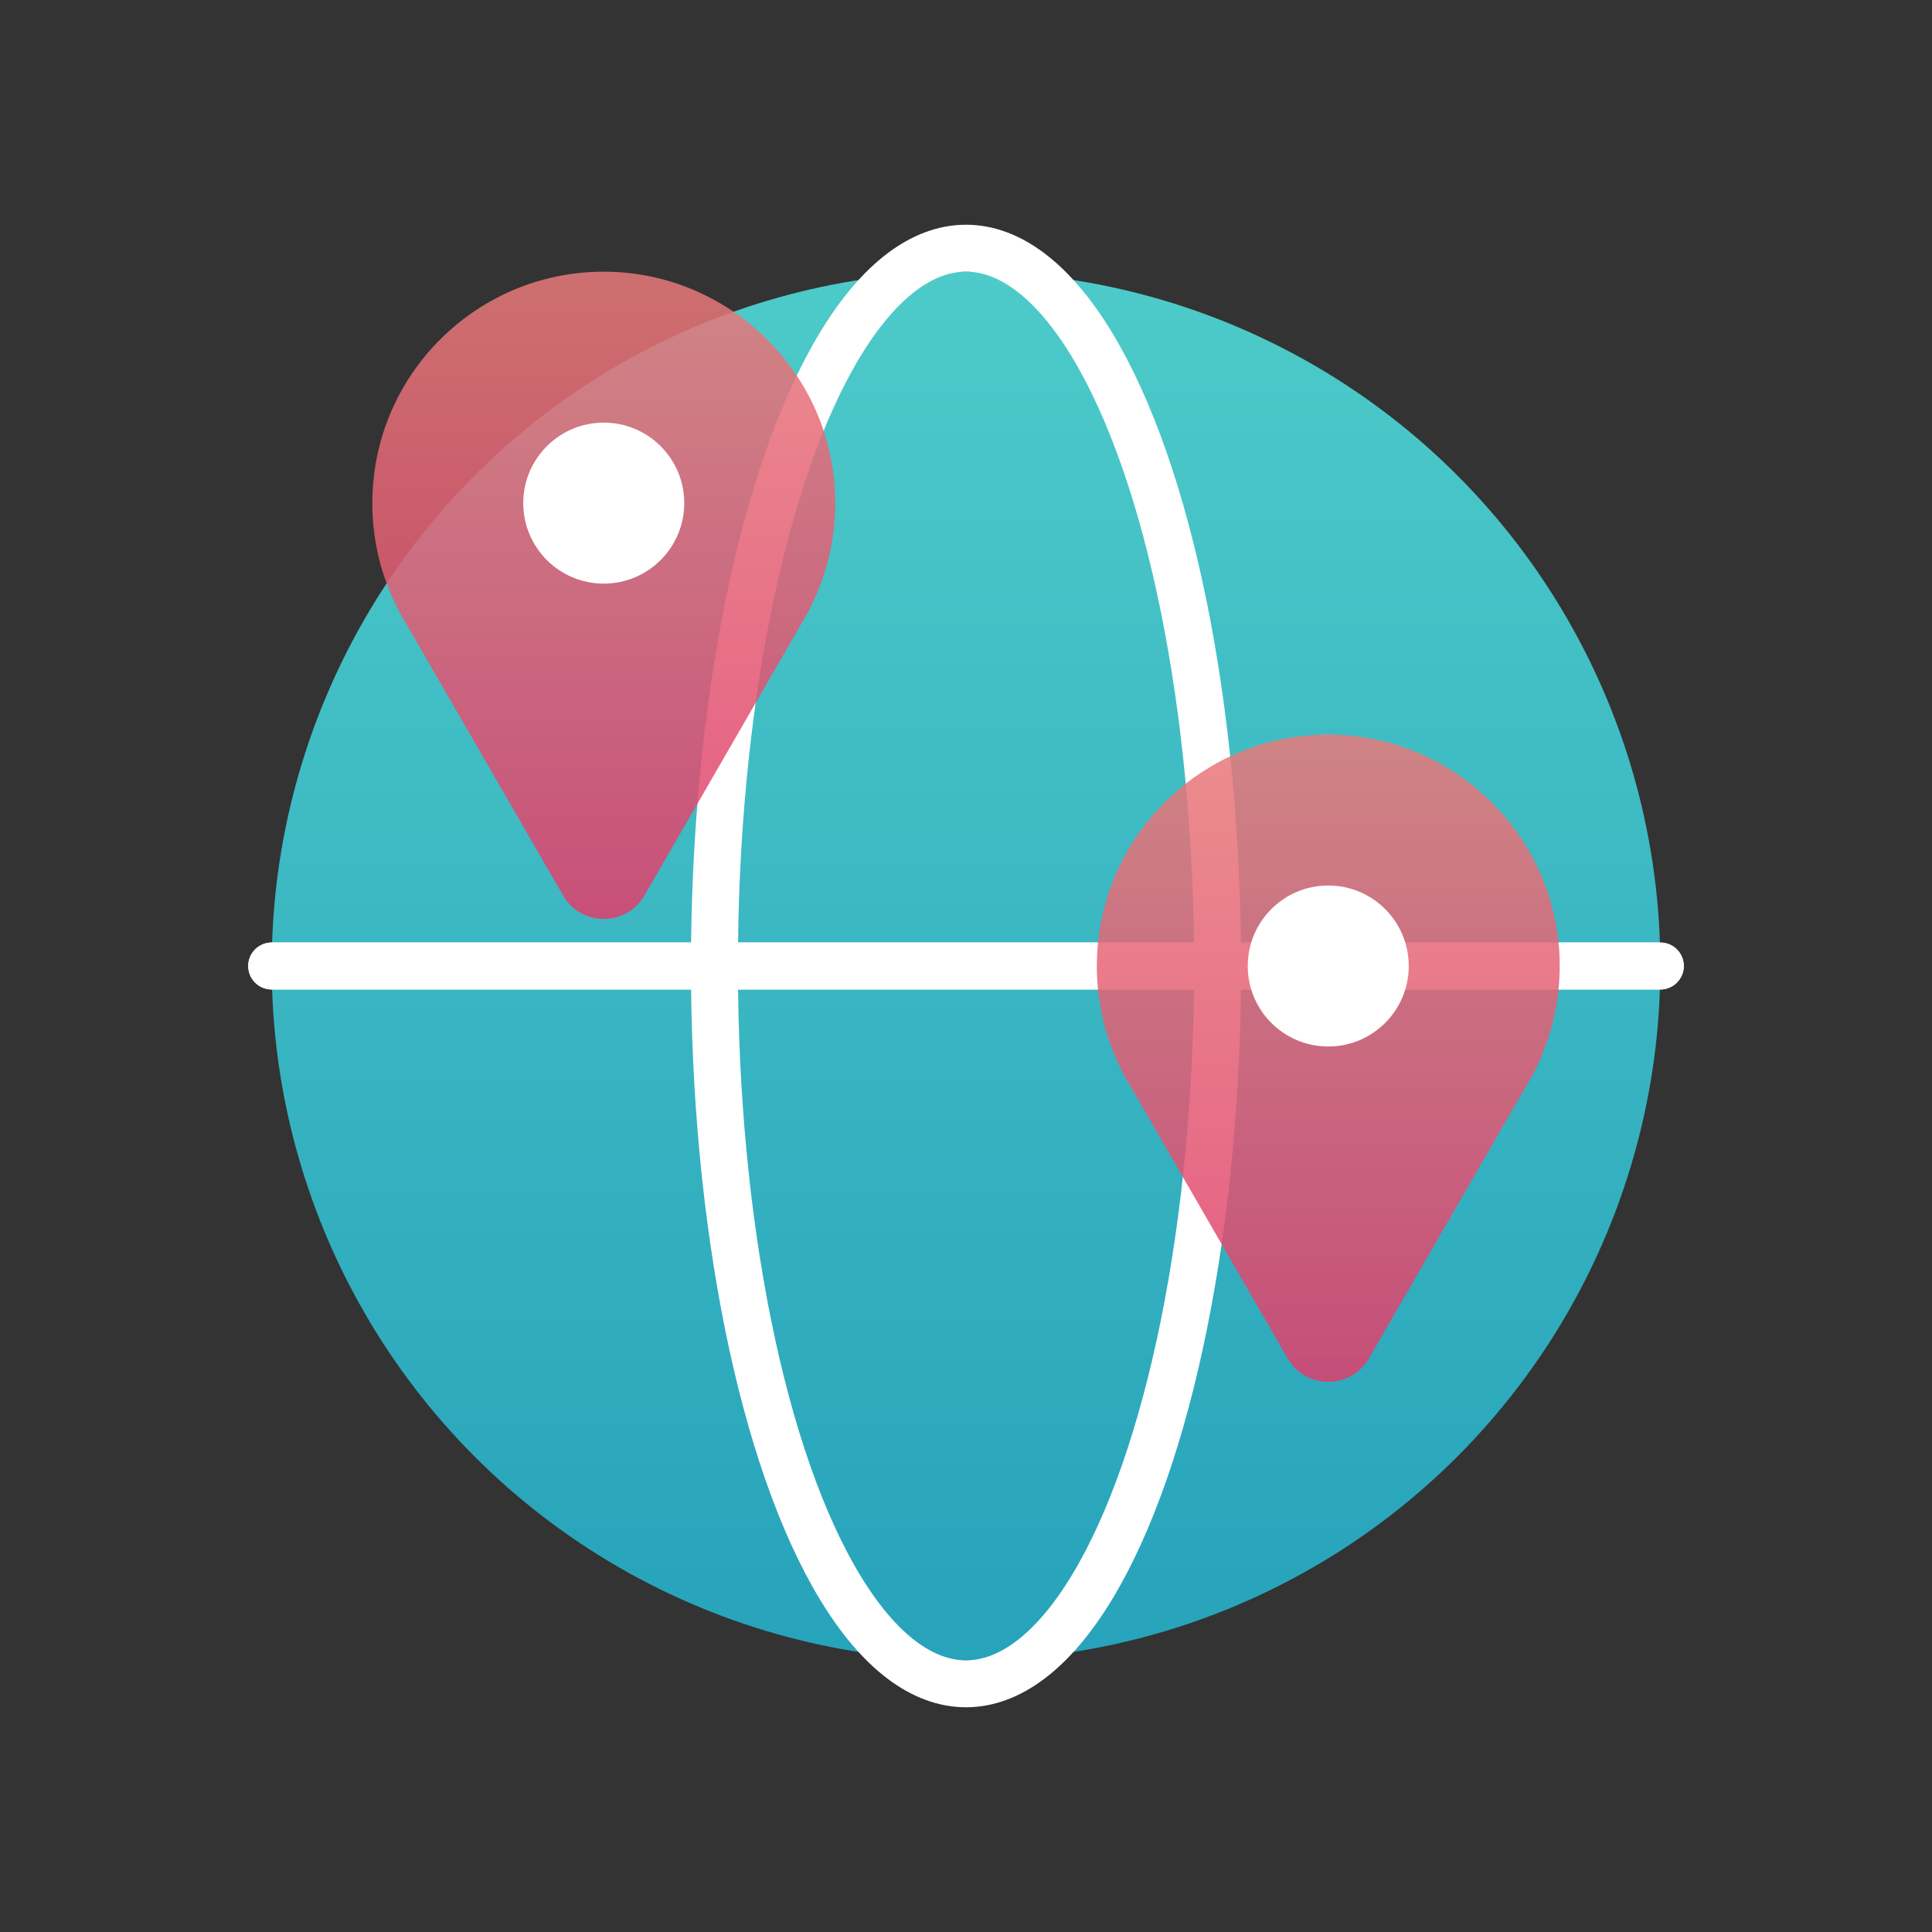 <svg height="576" viewBox="0 0 576 576" width="576" xmlns="http://www.w3.org/2000/svg" xmlns:xlink="http://www.w3.org/1999/xlink"><rect x="0" y="0" width="576" height="576" fill="#333333" stroke="none"/><linearGradient id="a" gradientUnits="userSpaceOnUse" x1="288" x2="288" y1="495" y2="81"><stop offset="0" stop-color="#24b6d2"/><stop offset="1" stop-color="#51e5e3"/></linearGradient><linearGradient id="b" gradientTransform="matrix(-1 -0 -0 1 2424 0)" gradientUnits="userSpaceOnUse" x1="2244" x2="2244" y1="273.98" y2="81"><stop offset="0" stop-color="#e03e6d"/><stop offset="1" stop-color="#e87a7a"/></linearGradient><linearGradient id="c" x1="2028" x2="2028" xlink:href="#b" y1="411.98" y2="219"/><circle cx="288" cy="288" fill="url(#a)" opacity=".85" r="207"/><ellipse cx="288" cy="288" fill="none" rx="75" ry="214" stroke="#fff" stroke-linecap="round" stroke-linejoin="round" stroke-width="14"/><path d="m111 150c0 13.1 3.65 25.35 10 35.79l46.88 81.19c5.39 9.33 18.86 9.33 24.25 0l46.88-81.19c7.08-11.65 10.81-25.56 9.85-40.4-2.32-35.62-32.03-63.81-67.72-64.38-38.62-.62-70.13 30.51-70.13 68.99z" fill="url(#b)" opacity=".85"/><circle cx="180" cy="150" fill="#fff" r="24"/><path d="m81 288h414" fill="none" stroke="#fff" stroke-linecap="round" stroke-linejoin="round" stroke-width="14"/><path d="m81 288h414" fill="none" stroke="#fff" stroke-linecap="round" stroke-linejoin="round" stroke-width="14"/><path d="m327 288c0 13.1 3.65 25.35 10 35.79l46.88 81.19c5.39 9.33 18.86 9.33 24.25 0l46.88-81.19c7.08-11.65 10.81-25.56 9.85-40.4-2.32-35.62-32.03-63.81-67.72-64.38-38.62-.62-70.13 30.51-70.13 68.99z" fill="url(#c)" opacity=".85"/><circle cx="396" cy="288" fill="#fff" r="24"/></svg>